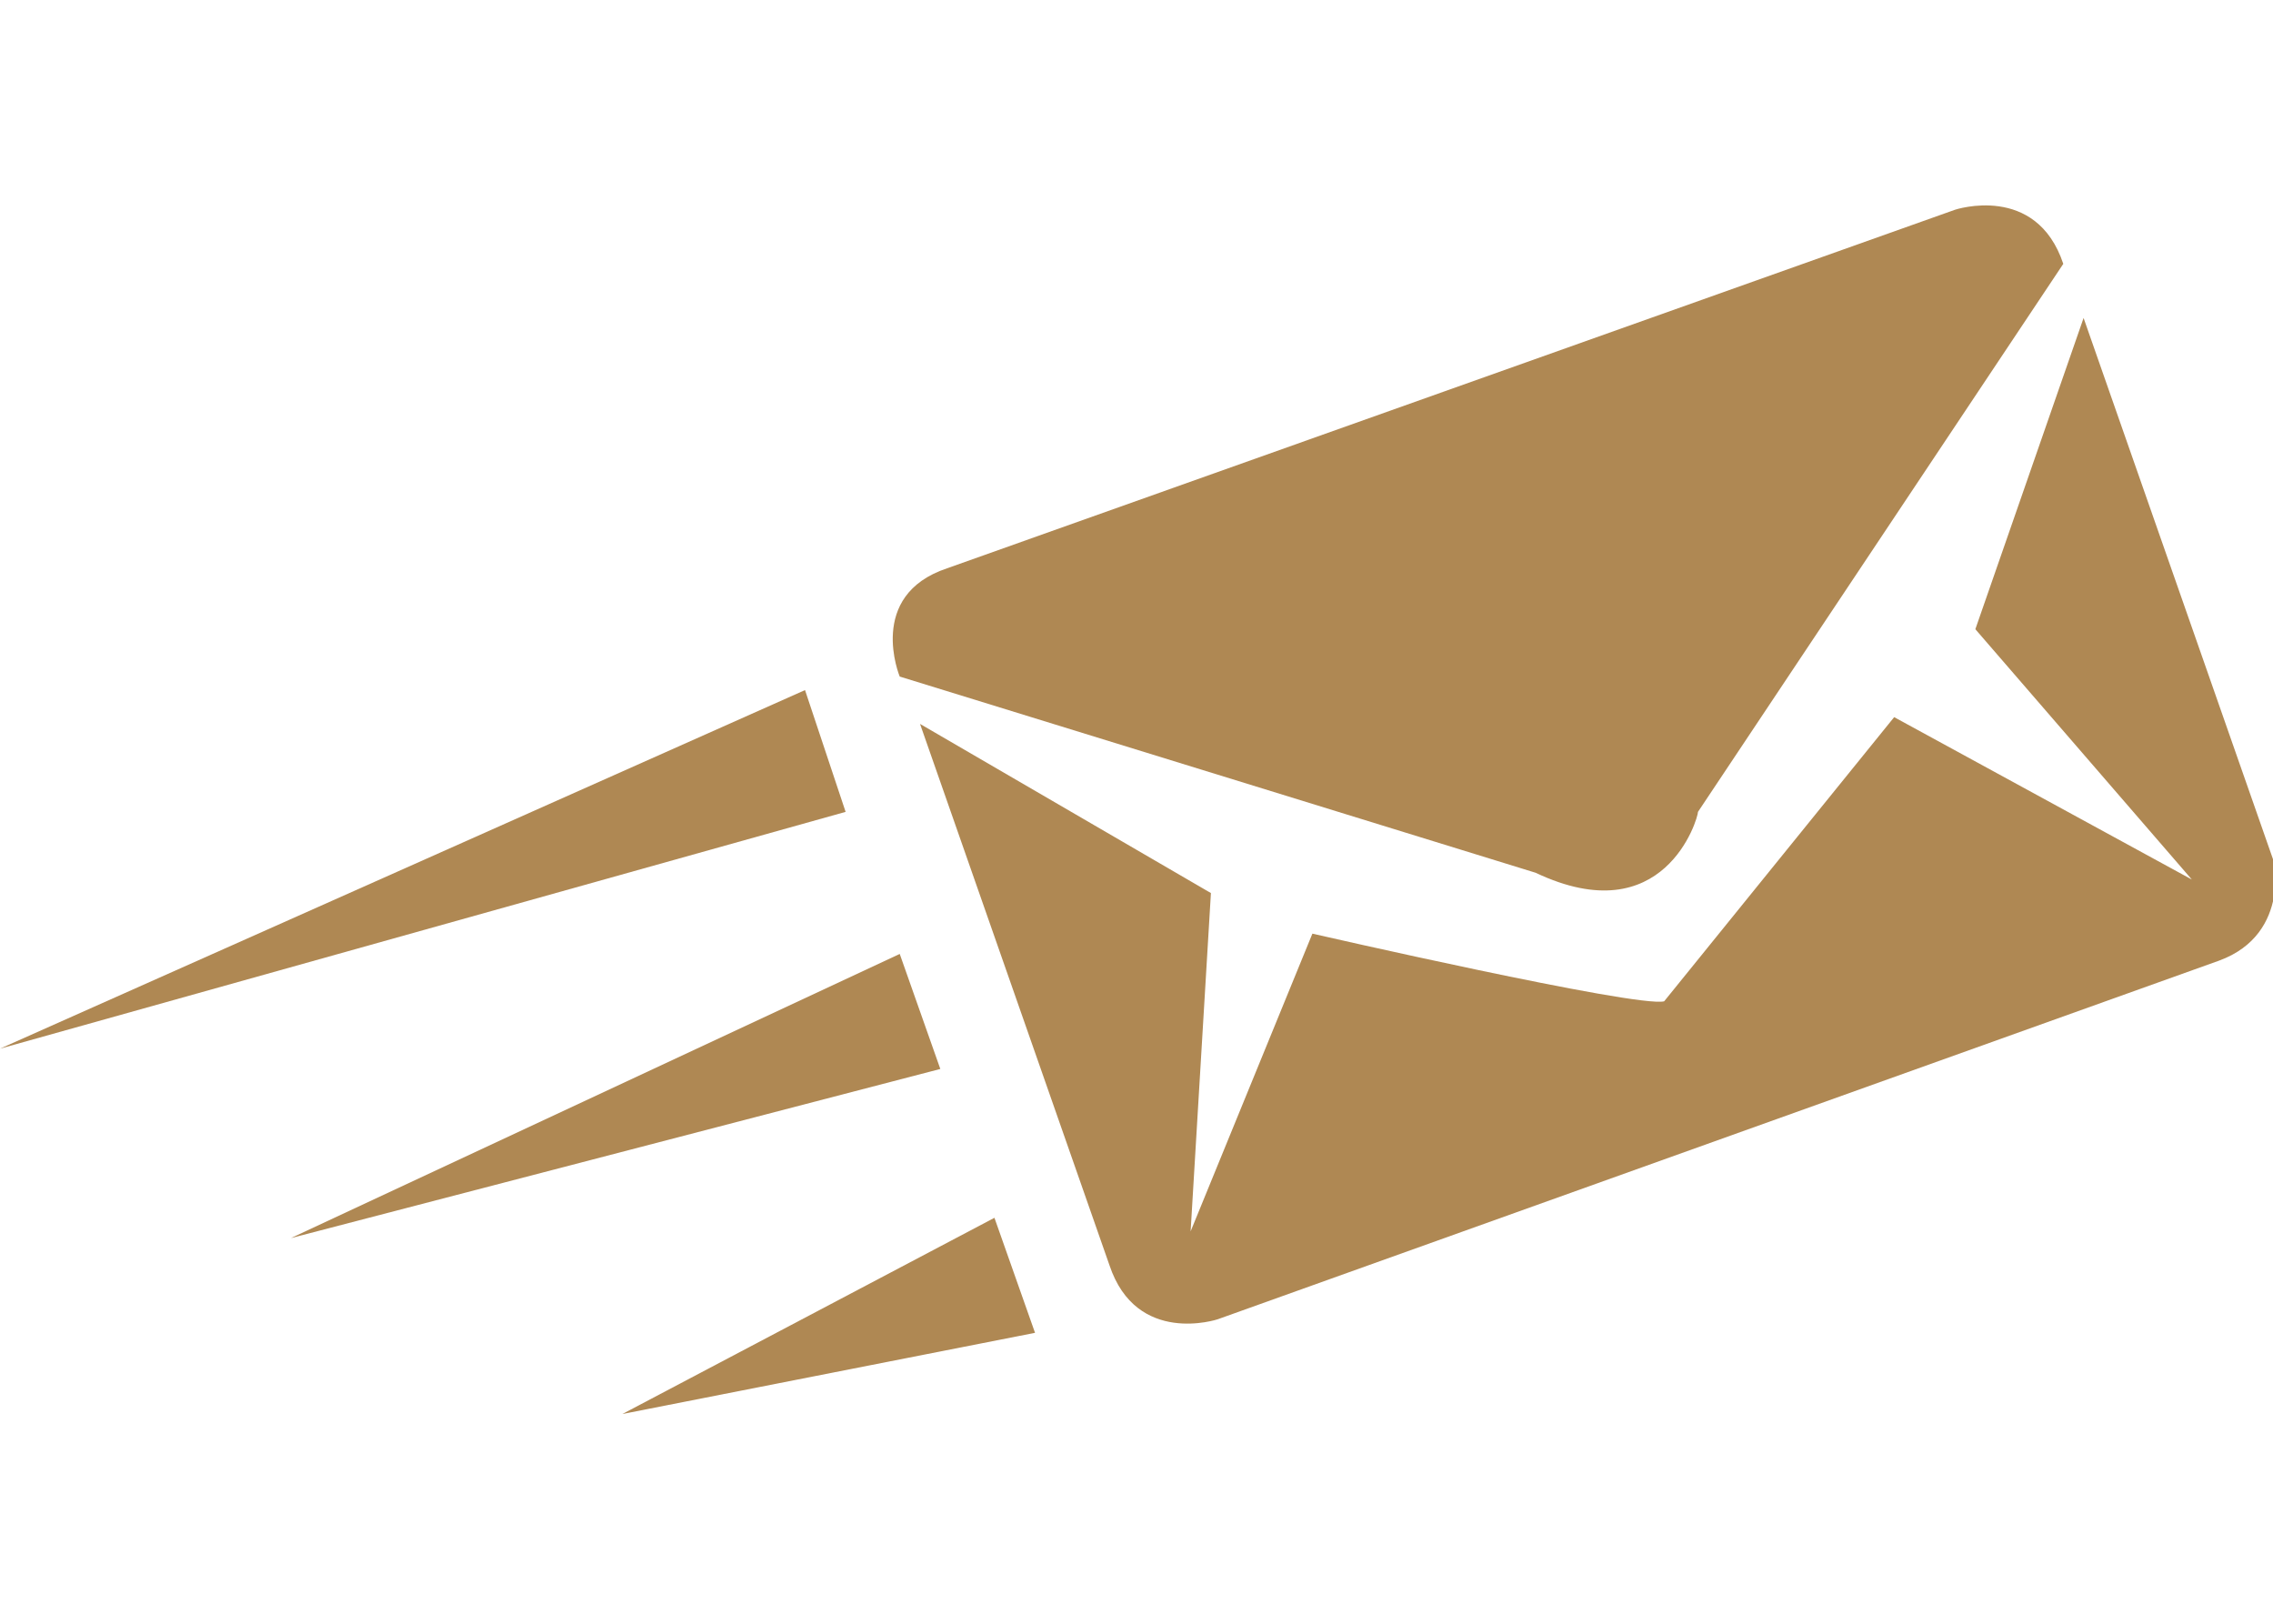 <?xml version="1.0" encoding="utf-8"?>
<!-- Generator: Adobe Illustrator 21.0.0, SVG Export Plug-In . SVG Version: 6.00 Build 0)  -->
<svg version="1.1" id="Layer_1" xmlns="http://www.w3.org/2000/svg" xmlns:xlink="http://www.w3.org/1999/xlink" x="0px" y="0px"
	 viewBox="0 0 33.6 24" style="enable-background:new 0 0 33.6 24;" xml:space="preserve">
<style type="text/css">
	.st0{fill:#AF8853;}
</style>
<g>
	<path class="st0" d="M32.8,14.2l-14.8,5.3c0,0-1.2,0.4-1.6-0.8l-2.8-8l4.3,2.5l-0.3,5l1.8-4.4c0,0,4.8,1.1,5.2,1l3.4-4.2l4.4,2.4
		l-3.2-3.7l1.6-4.6l2.8,8C33.6,12.6,33.9,13.8,32.8,14.2z M22.7,12.9L13.3,10c0,0-0.5-1.2,0.7-1.6l14.9-5.3c0,0,1.2-0.4,1.6,0.8
		l-5.4,8.1C25.1,12.1,24.6,13.8,22.7,12.9z"/>
	<path class="st0" d="M13.9,15.8l-9.6,2.5l9-4.2L13.9,15.8z M15.3,19.7l-6.1,1.2l5.5-2.9L15.3,19.7z M11.9,10.2l0.6,1.8L0,15.5
		L11.9,10.2z"/>
</g>
</svg>
